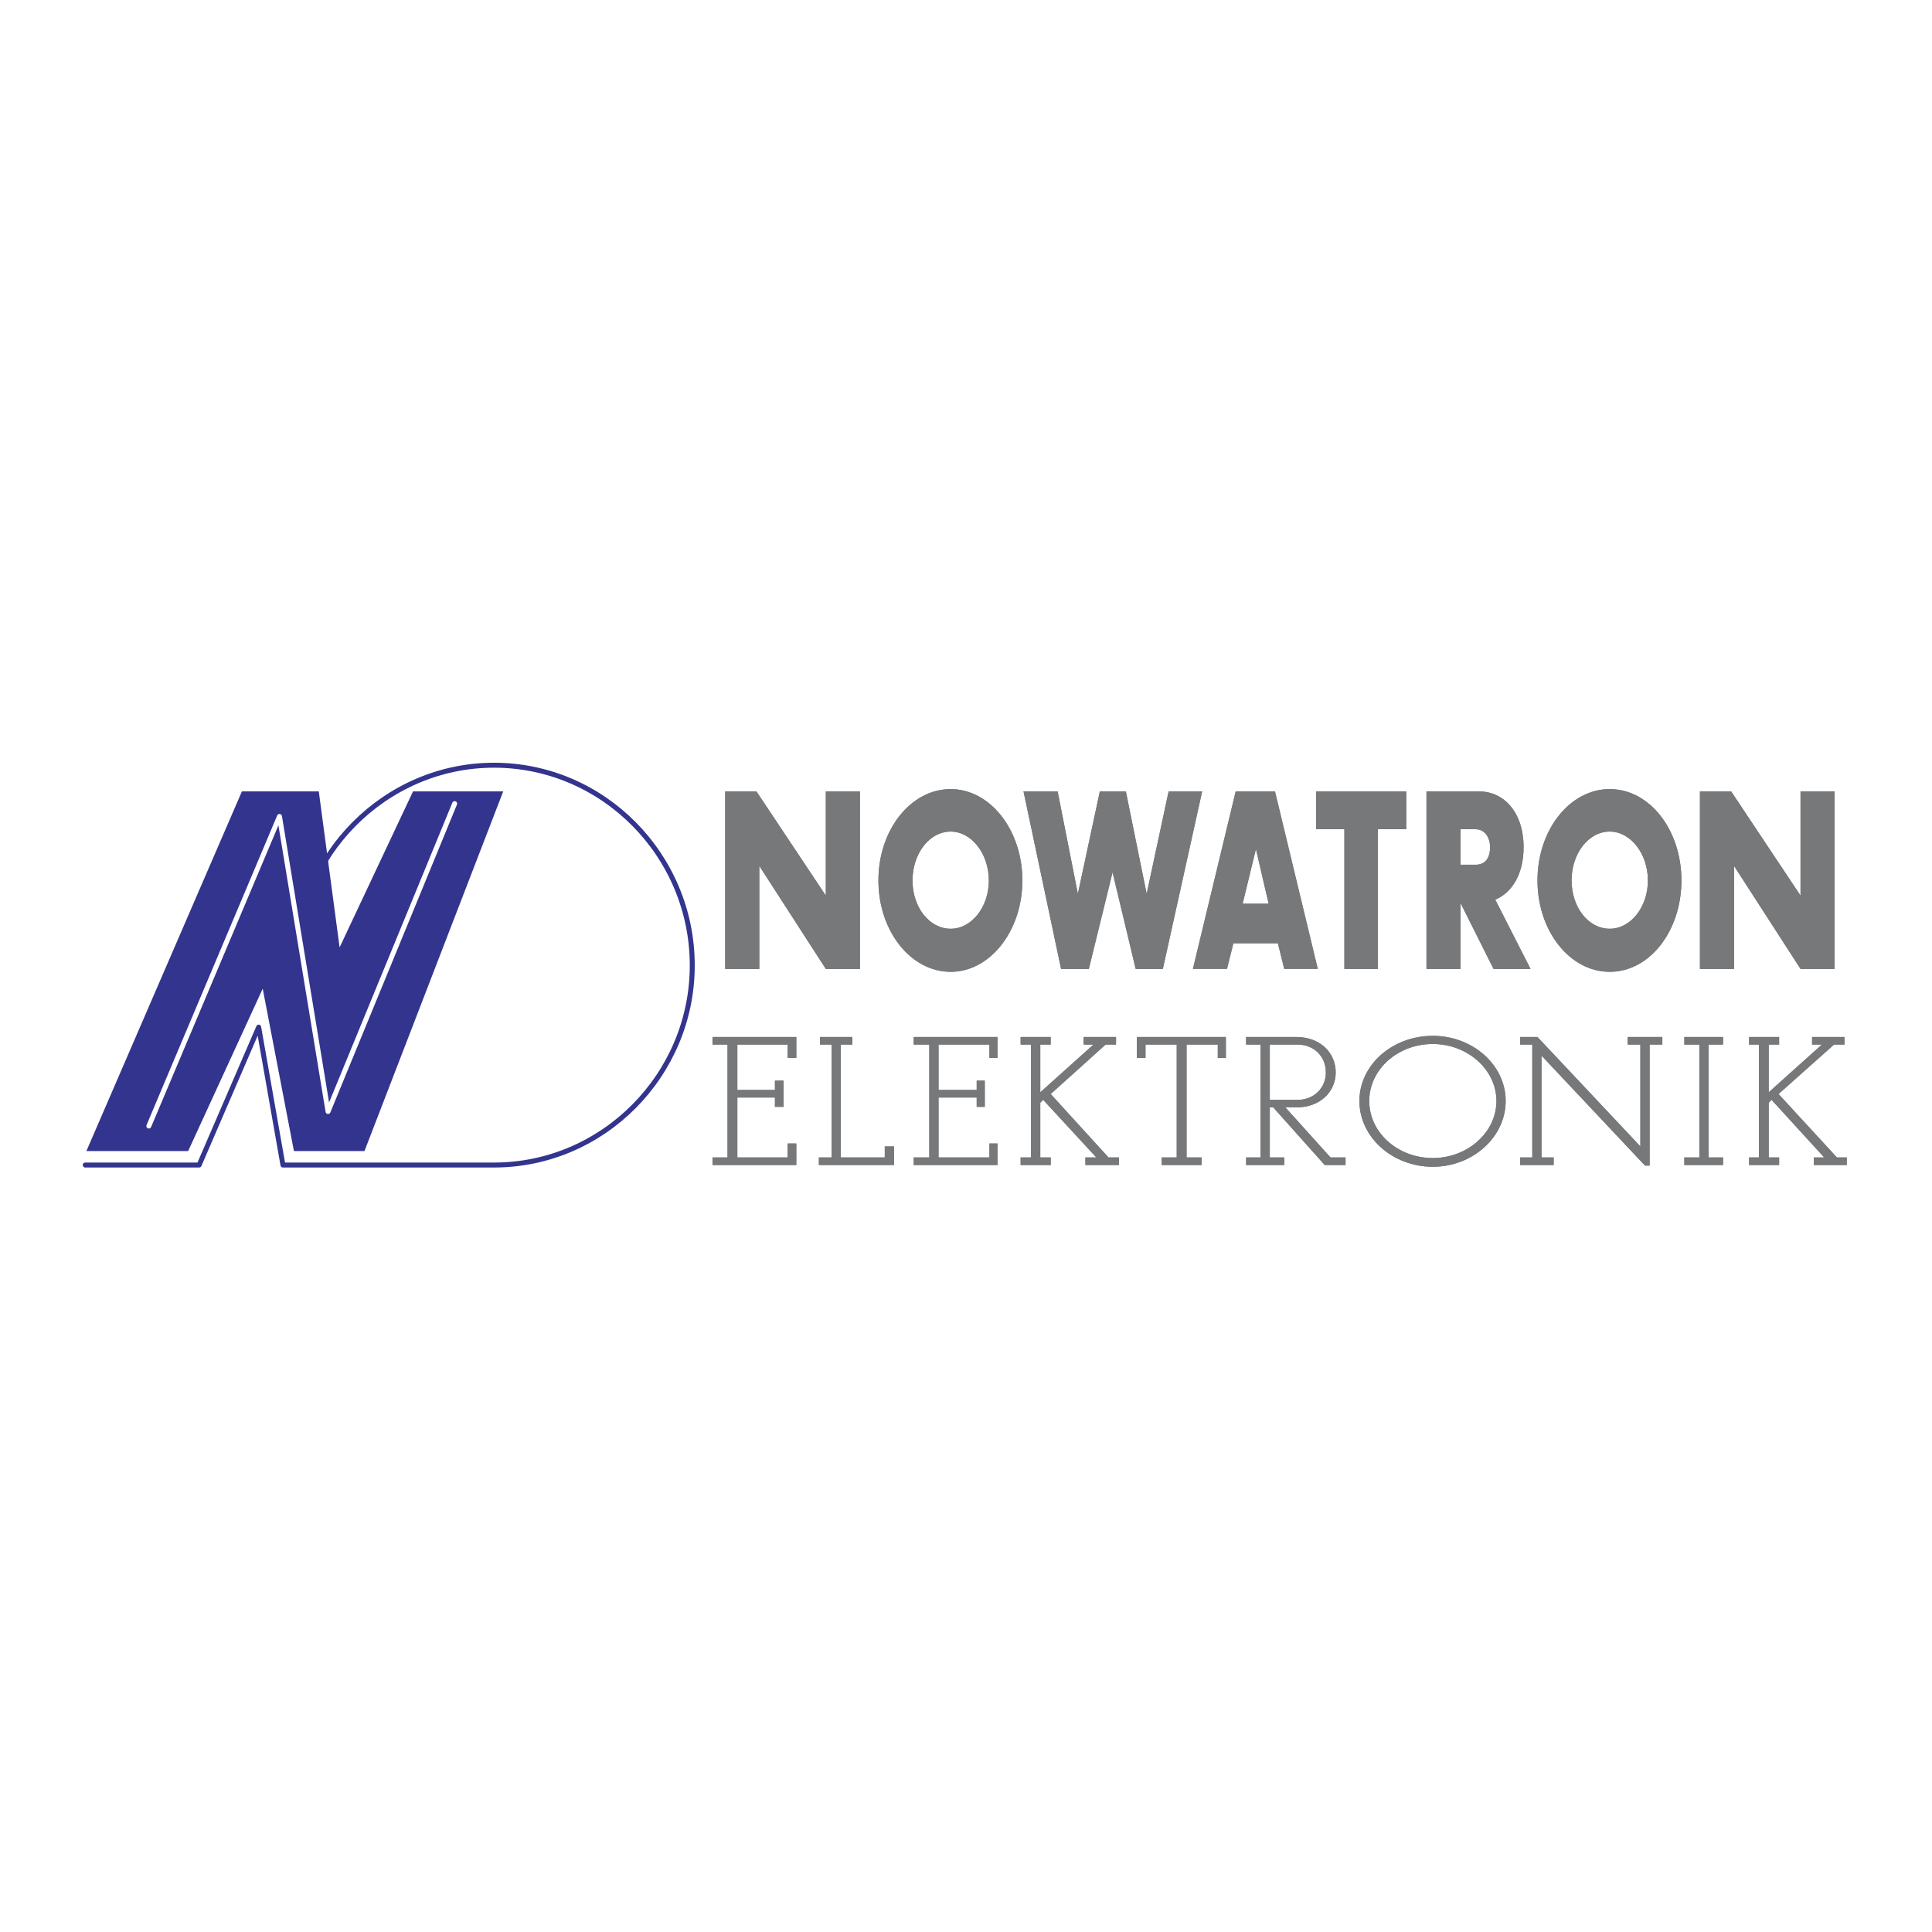 <svg xmlns="http://www.w3.org/2000/svg" width="2500" height="2500" viewBox="0 0 192.756 192.756"><path fill-rule="evenodd" clip-rule="evenodd" fill="#fff" d="M0 0h192.756v192.756H0V0z"/><path d="M29.499 96.32c0-10.974 8.94-19.974 19.784-19.974 10.901 0 19.784 9 19.784 19.974 0 10.915-8.883 19.915-19.784 19.915H28.23l-2.422-13.761-5.941 13.761H8.504" fill="none" stroke="#33348e" stroke-width=".495" stroke-linecap="round" stroke-linejoin="round" stroke-miterlimit="2.613"/><path fill-rule="evenodd" clip-rule="evenodd" fill="#33348e" d="M8.619 114.842l15.516-35.883h7.671l2.077 15.561 7.325-15.561h8.998l-13.843 35.883h-7.037l-3.115-16.199-7.44 16.199H8.619z"/><path fill="none" stroke="#fff" stroke-width=".495" stroke-linecap="round" stroke-linejoin="round" stroke-miterlimit="2.613" d="M14.849 112.345l13.035-30.889 4.845 29.438 12.632-30.715"/><path fill-rule="evenodd" clip-rule="evenodd" fill="#76787a" d="M79.449 105.552v-2.09h-8.363v.755h1.499v11.263h-1.499v.755h8.363v-2.148h-.865v1.393h-5.018v-5.98h3.749v.929h.865v-2.613h-.865v.929h-3.749v-4.528h5.018v1.335h.865zM85.044 104.217v-.755h-3.23v.755h1.153v11.263h-1.268v.755h7.498v-1.858h-.923v1.103h-4.383v-11.263h1.153zM99.521 105.552v-2.09h-8.363v.755h1.557v11.263h-1.557v.755h8.363v-2.148h-.806v1.393h-5.077v-5.98h3.807v.929h.807v-2.613h-.807v.929h-3.807v-4.528h5.077v1.335h.806zM104.828 104.217v-.755h-3v.755h1.039v11.263h-1.039v.755h3v-.755h-1.039v-5.458l.289-.29 5.307 5.748h-1.096v.755h3.346v-.755h-1.039l-5.768-6.329 5.479-4.934h1.039v-.755h-3.231v.755h.981l-5.307 4.761v-4.761h1.039zM122.305 103.462h-8.883v2.09h.865v-1.335h3.115v11.263h-1.5v.755h3.981v-.755h-1.5v-11.263h3.115v1.335h.807v-2.09zM133.264 107.004c0-1.975-1.557-3.542-3.922-3.542h-5.018v.755h1.441v11.264h-1.441v.755h3.807v-.755h-1.443v-4.993h.348l5.133 5.748h2.076v-.755h-1.5l-4.498-4.993h1.096c2.364-.001 3.921-1.569 3.921-3.484zm-.981 0c0 1.509-1.154 2.729-2.826 2.729h-2.77v-5.516h2.77c1.615 0 2.826 1.161 2.826 2.787zM142.953 116.409c3.98 0 7.268-2.961 7.268-6.561s-3.287-6.503-7.268-6.503c-4.037 0-7.324 2.903-7.324 6.503s3.287 6.561 7.324 6.561zm0-.871c-3.518 0-6.344-2.555-6.344-5.689 0-3.136 2.826-5.69 6.344-5.69 3.461 0 6.346 2.555 6.346 5.69 0 3.134-2.885 5.689-6.346 5.689zM163.66 104.217v10.16l-10.265-10.915h-1.731v.755h1.211v11.263h-1.211v.755h3.344v-.755h-1.211v-10.161l10.326 10.974h.461v-12.076h1.268v-.755h-3.459v.755h1.267zM171.908 104.217v-.755h-3.863v.755h1.498v11.263h-1.498v.755h3.863v-.755h-1.441v-11.263h1.441zM177.504 104.217v-.755h-3v.755h.98v11.263h-.98v.755h3v-.755h-1.039v-5.458l.289-.29 5.248 5.748h-1.037v.755h3.287v-.755h-.981l-5.826-6.329 5.537-4.934h1.039v-.755h-3.23v.755h.98l-5.306 4.761v-4.761h1.039z"/><path fill-rule="evenodd" clip-rule="evenodd" fill="#76787a" d="M79.449 105.552v-2.09h-8.363v.755h1.499v11.263h-1.499v.755h8.363v-2.148h-.865v1.393h-5.018v-5.98h3.749v.929h.865v-2.613h-.865v.929h-3.749v-4.528h5.018v1.335h.865zM85.044 104.217v-.755h-3.23v.755h1.153v11.263h-1.268v.755h7.498v-1.858h-.923v1.103h-4.383v-11.263h1.153zM99.521 105.552v-2.09h-8.363v.755h1.557v11.263h-1.557v.755h8.363v-2.148h-.806v1.393h-5.077v-5.98h3.807v.929h.807v-2.613h-.807v.929h-3.807v-4.528h5.077v1.335h.806zM104.828 104.217v-.755h-3v.755h1.039v11.263h-1.039v.755h3v-.755h-1.039v-5.458l.289-.29 5.307 5.748h-1.096v.755h3.346v-.755h-1.039l-5.768-6.329 5.479-4.934h1.039v-.755h-3.231v.755h.981l-5.307 4.761v-4.761h1.039zM122.305 103.462h-8.883v2.09h.865v-1.335h3.115v11.263h-1.5v.755h3.981v-.755h-1.5v-11.263h3.115v1.335h.807v-2.09zM133.264 107.004c0-1.975-1.557-3.542-3.922-3.542h-5.018v.755h1.441v11.264h-1.441v.755h3.807v-.755h-1.443v-4.993h.348l5.133 5.748h2.076v-.755h-1.5l-4.498-4.993h1.096c2.364-.001 3.921-1.569 3.921-3.484zm-.981 0c0 1.509-1.154 2.729-2.826 2.729h-2.77v-5.516h2.77c1.615 0 2.826 1.161 2.826 2.787zM142.953 116.409c3.98 0 7.268-2.961 7.268-6.561s-3.287-6.503-7.268-6.503c-4.037 0-7.324 2.903-7.324 6.503s3.287 6.561 7.324 6.561zm0-.871c-3.518 0-6.344-2.555-6.344-5.689 0-3.136 2.826-5.69 6.344-5.69 3.461 0 6.346 2.555 6.346 5.69 0 3.134-2.885 5.689-6.346 5.689zM163.66 104.217v10.16l-10.265-10.915h-1.731v.755h1.211v11.263h-1.211v.755h3.344v-.755h-1.211v-10.161l10.326 10.974h.461v-12.076h1.268v-.755h-3.459v.755h1.267zM171.908 104.217v-.755h-3.863v.755h1.498v11.263h-1.498v.755h3.863v-.755h-1.441v-11.263h1.441zM177.504 104.217v-.755h-3v.755h.98v11.263h-.98v.755h3v-.755h-1.039v-5.458l.289-.29 5.248 5.748h-1.037v.755h3.287v-.755h-.981l-5.826-6.329 5.537-4.934h1.039v-.755h-3.23v.755h.98l-5.306 4.761v-4.761h1.039zM82.391 89.353l-6.922-10.394h-3.115v17.71h3.403V86.392l6.634 10.277h3.403v-17.71h-3.403v10.394zM102.002 87.843c0-5.051-3.23-9.115-7.152-9.115-3.98 0-7.21 4.064-7.21 9.115 0 5.052 3.23 9.116 7.21 9.116 3.921 0 7.152-4.064 7.152-9.116zm-10.96 0c0-2.67 1.673-4.877 3.807-4.877 2.077 0 3.807 2.207 3.807 4.877 0 2.671-1.73 4.819-3.807 4.819-2.134 0-3.807-2.148-3.807-4.819zM107.539 89.179l-2.019-10.22h-3.403l3.748 17.71h2.77L111 87.03l2.307 9.639h2.711l3.921-17.71h-3.345l-2.192 10.22-2.076-10.22h-2.596l-2.191 10.22zM123.285 78.959l-4.268 17.709h3.402l.635-2.555h4.441l.635 2.555h3.346l-4.27-17.709h-3.921zm2.02 5.749l1.268 5.458h-2.596l1.328-5.458zM140.301 78.959h-8.998v3.774h2.826v13.936h3.346V82.733h2.826v-3.774zM145.723 96.669v-6.562l3.287 6.562h3.691l-3.518-6.91c1.672-.696 2.826-2.555 2.826-5.225 0-3.484-1.961-5.574-4.441-5.574h-5.248v17.709h3.403zm0-10.394v-3.542h1.5c.865 0 1.441.755 1.441 1.8s-.461 1.742-1.441 1.742h-1.5zM167.756 87.843c0-5.051-3.172-9.115-7.152-9.115s-7.209 4.064-7.209 9.115c0 5.052 3.229 9.116 7.209 9.116s7.152-4.064 7.152-9.116zm-10.959 0c0-2.67 1.672-4.877 3.807-4.877 2.076 0 3.807 2.207 3.807 4.877 0 2.671-1.73 4.819-3.807 4.819-2.135 0-3.807-2.148-3.807-4.819zM179.639 89.353l-6.922-10.394h-3.115v17.71h3.402V86.392l6.635 10.277h3.402v-17.71h-3.402v10.394z"/><path fill-rule="evenodd" clip-rule="evenodd" fill="#76787a" d="M82.391 89.353l-6.922-10.394h-3.115v17.71h3.403V86.392l6.634 10.277h3.403v-17.71h-3.403v10.394zM102.002 87.843c0-5.051-3.23-9.115-7.152-9.115-3.98 0-7.21 4.064-7.21 9.115 0 5.052 3.23 9.116 7.21 9.116 3.921 0 7.152-4.064 7.152-9.116zm-10.96 0c0-2.67 1.673-4.877 3.807-4.877 2.077 0 3.807 2.207 3.807 4.877 0 2.671-1.73 4.819-3.807 4.819-2.134 0-3.807-2.148-3.807-4.819zM107.539 89.179l-2.019-10.22h-3.403l3.748 17.71h2.77L111 87.03l2.307 9.639h2.711l3.921-17.71h-3.345l-2.192 10.22-2.076-10.22h-2.596l-2.191 10.22zM123.285 78.959l-4.268 17.709h3.402l.635-2.555h4.441l.635 2.555h3.346l-4.27-17.709h-3.921zm2.02 5.749l1.268 5.458h-2.596l1.328-5.458zM140.301 78.959h-8.998v3.774h2.826v13.936h3.346V82.733h2.826v-3.774zM145.723 96.669v-6.562l3.287 6.562h3.691l-3.518-6.91c1.672-.696 2.826-2.555 2.826-5.225 0-3.484-1.961-5.574-4.441-5.574h-5.248v17.709h3.403zm0-10.394v-3.542h1.5c.865 0 1.441.755 1.441 1.8s-.461 1.742-1.441 1.742h-1.5zM167.756 87.843c0-5.051-3.172-9.115-7.152-9.115s-7.209 4.064-7.209 9.115c0 5.052 3.229 9.116 7.209 9.116s7.152-4.064 7.152-9.116zm-10.959 0c0-2.67 1.672-4.877 3.807-4.877 2.076 0 3.807 2.207 3.807 4.877 0 2.671-1.73 4.819-3.807 4.819-2.135 0-3.807-2.148-3.807-4.819zM179.639 89.353l-6.922-10.394h-3.115v17.71h3.402V86.392l6.635 10.277h3.402v-17.71h-3.402v10.394z"/></svg>